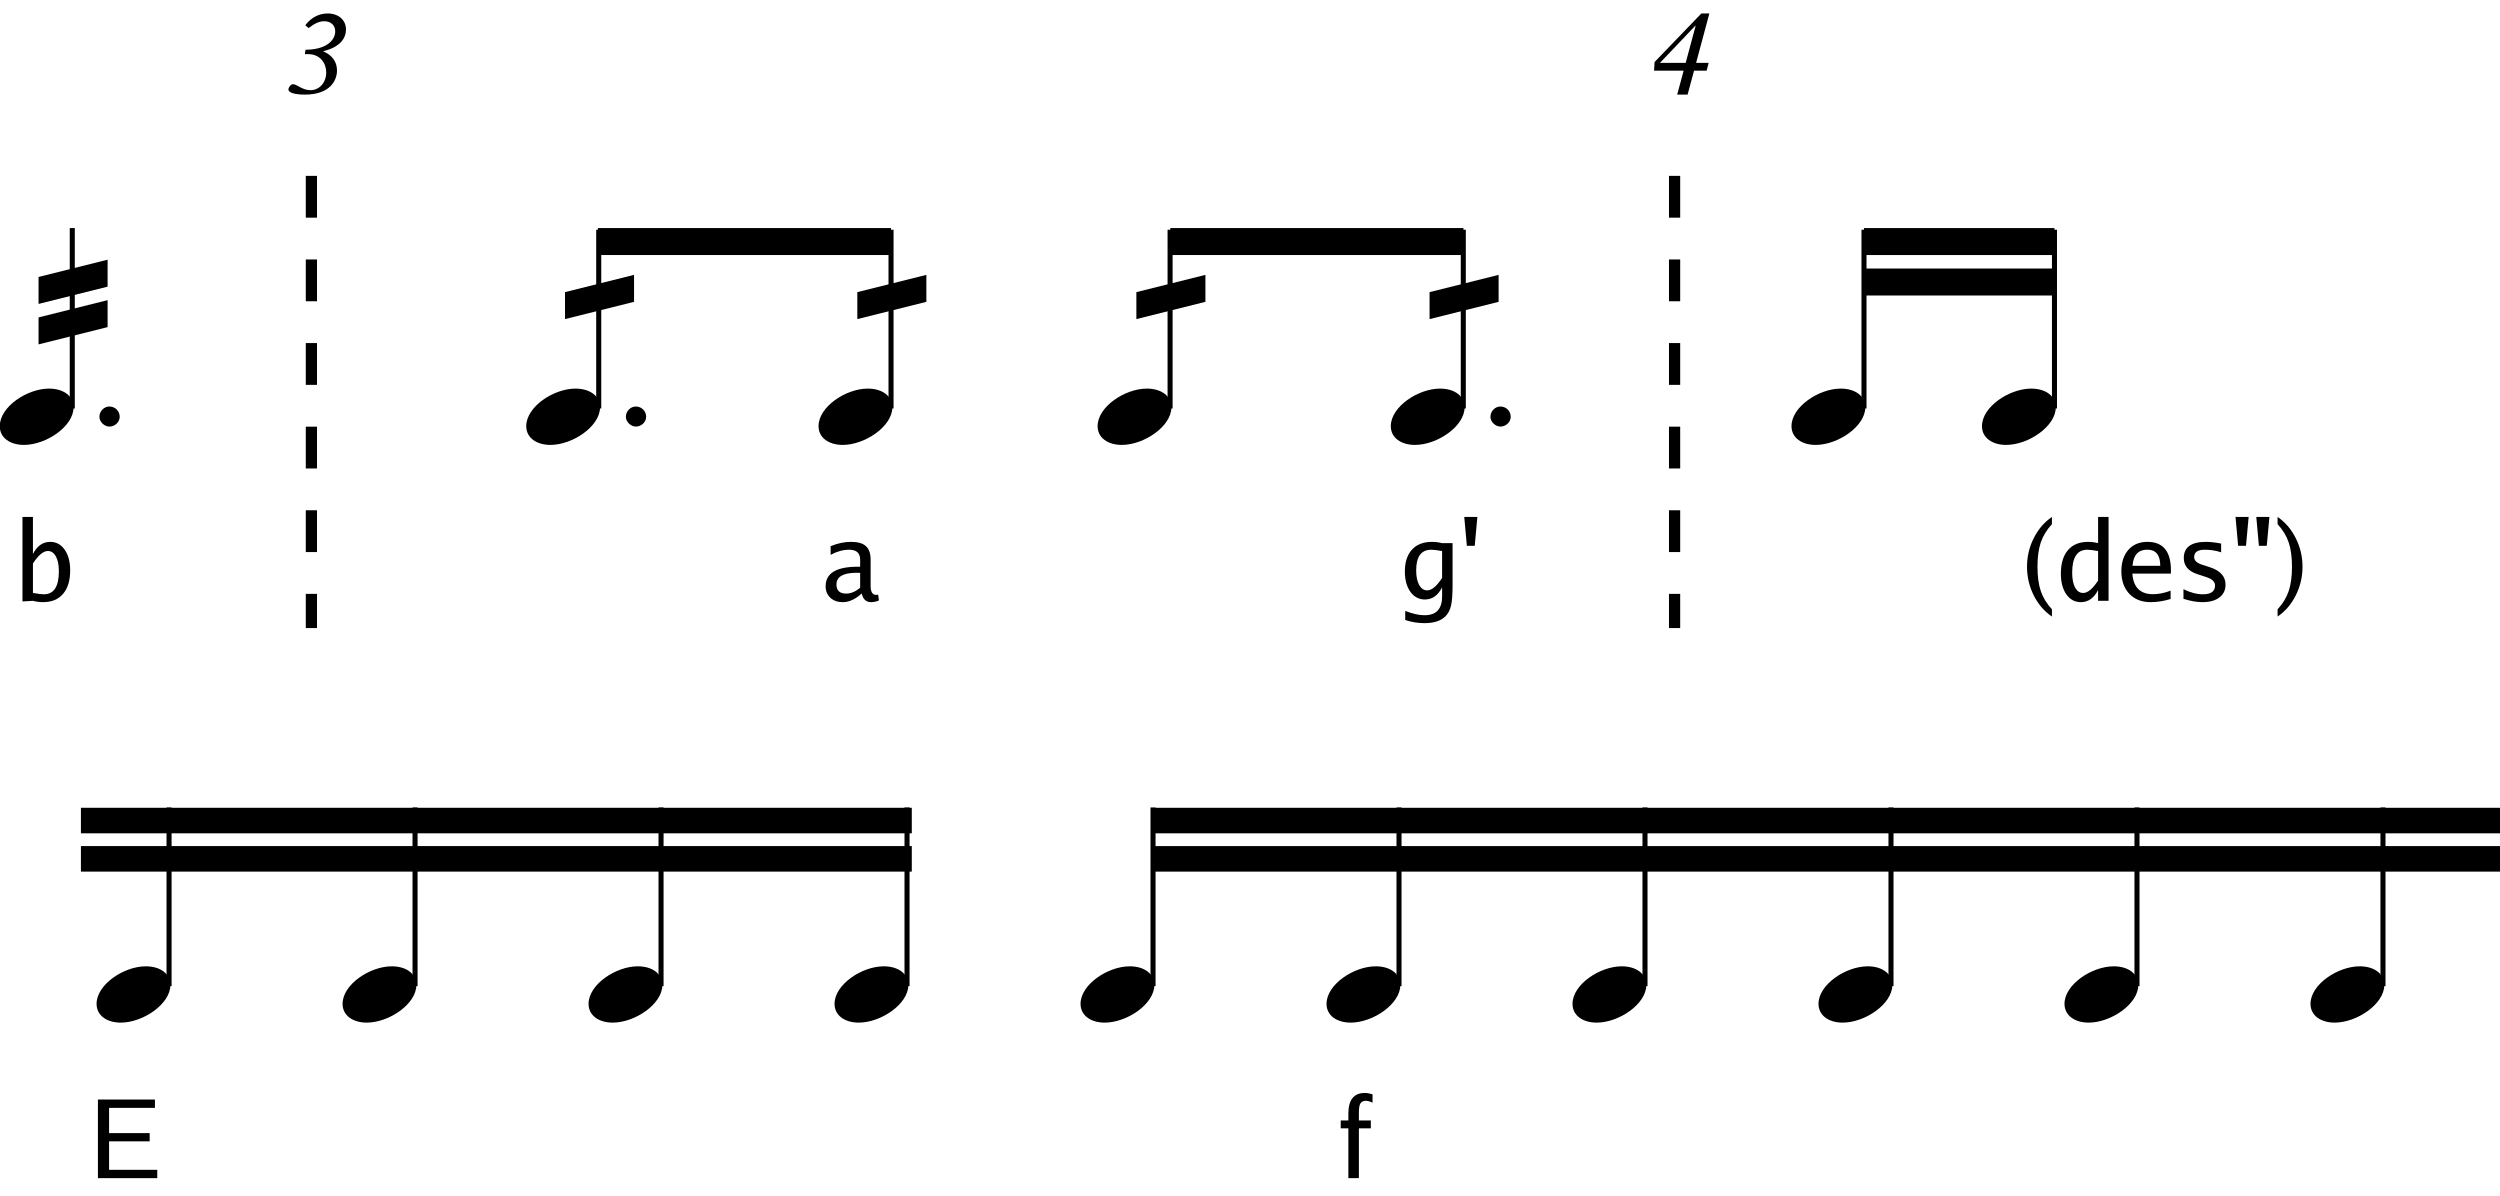 <?xml version="1.0" encoding="UTF-8" standalone="no"?>
<svg
   width="81.064mm"
   height="38.766mm"
   viewBox="0 0 919.534 439.421"
   version="1.2"
   id="svg93"
   sodipodi:docname="dodecaphony_and_tonality084.svg"
   inkscape:version="1.3.2 (091e20e, 2023-11-25, custom)"
   xmlns:inkscape="http://www.inkscape.org/namespaces/inkscape"
   xmlns:sodipodi="http://sodipodi.sourceforge.net/DTD/sodipodi-0.dtd"
   xmlns="http://www.w3.org/2000/svg"
   xmlns:svg="http://www.w3.org/2000/svg">
  <sodipodi:namedview
     id="namedview93"
     pagecolor="#ffffff"
     bordercolor="#666666"
     borderopacity="1.0"
     inkscape:showpageshadow="2"
     inkscape:pageopacity="0.0"
     inkscape:pagecheckerboard="0"
     inkscape:deskcolor="#d1d1d1"
     inkscape:document-units="mm"
     showgrid="false"
     inkscape:zoom="2.1876476"
     inkscape:cx="175.75957"
     inkscape:cy="106.04999"
     inkscape:window-width="1440"
     inkscape:window-height="810"
     inkscape:window-x="91"
     inkscape:window-y="16"
     inkscape:window-maximized="0"
     inkscape:current-layer="svg93" />
  <desc
     id="desc1">Generated with Qt</desc>
  <defs
     id="defs1" />
  <g
     fill="none"
     stroke="#000000"
     stroke-opacity="1"
     stroke-width="5"
     stroke-linecap="butt"
     stroke-linejoin="bevel"
     transform="matrix(0.62,0,0,0.385,-676.582,-292.367)"
     font-family="'Opus Special Std'"
     font-size="128px"
     font-weight="400"
     font-style="normal"
     id="g3"
     style="fill-rule:evenodd;stroke-width:6.656;stroke-dasharray:39.935, 39.935;stroke-dashoffset:0">
    <path
       id="polyline2"
       style="vector-effect:none"
       d="m 1276,927 v 432" />
  </g>
  <g
     fill="none"
     stroke="#000000"
     stroke-opacity="1"
     stroke-width="5"
     stroke-linecap="butt"
     stroke-linejoin="bevel"
     transform="matrix(0.62,0,0,0.385,-1066.745,-292.367)"
     font-family="'Opus Special Std'"
     font-size="128px"
     font-weight="400"
     font-style="normal"
     id="g4"
     style="fill-rule:evenodd;stroke-width:6.656;stroke-dasharray:39.935, 39.935;stroke-dashoffset:0">
    <path
       id="polyline3"
       style="vector-effect:none"
       d="m 2714,927 v 432" />
  </g>
  <g
     fill="none"
     stroke="#000000"
     stroke-opacity="1"
     stroke-width="1"
     stroke-linecap="butt"
     stroke-linejoin="bevel"
     transform="matrix(0.62,0,0,0.62,-676.582,-491.008)"
     font-family="'Opus Special Std'"
     font-size="128px"
     font-weight="400"
     font-style="normal"
     id="g7"
     style="fill-rule:evenodd" />
  <g
     fill="none"
     stroke="#000000"
     stroke-opacity="1"
     stroke-width="1"
     stroke-linecap="butt"
     stroke-linejoin="bevel"
     transform="matrix(0.62,0,0,0.62,-536.444,189.869)"
     font-family="'Opus Special Std'"
     font-size="128px"
     font-weight="400"
     font-style="normal"
     id="g8"
     style="fill-rule:evenodd" />
  <g
     fill="none"
     stroke="#000000"
     stroke-opacity="1"
     stroke-width="1"
     stroke-linecap="butt"
     stroke-linejoin="bevel"
     transform="matrix(0.62,0,0,0.62,-536.444,189.869)"
     font-family="'Opus Special Std'"
     font-size="128px"
     font-weight="400"
     font-style="normal"
     id="g10"
     style="fill-rule:evenodd" />
  <g
     fill="none"
     stroke="#000000"
     stroke-opacity="1"
     stroke-width="1"
     stroke-linecap="butt"
     stroke-linejoin="bevel"
     transform="matrix(0.62,0,0,0.62,-676.582,-491.008)"
     font-family="'Opus Special Std'"
     font-size="128px"
     font-weight="400"
     font-style="normal"
     id="g11"
     style="fill-rule:evenodd" />
  <g
     fill="none"
     stroke="#000000"
     stroke-opacity="1"
     stroke-width="1"
     stroke-linecap="butt"
     stroke-linejoin="bevel"
     transform="matrix(0.62,0,0,0.62,104.717,-5.233)"
     font-family="'Opus Special Std'"
     font-size="128px"
     font-weight="400"
     font-style="normal"
     id="g12"
     style="fill-rule:evenodd" />
  <g
     fill="none"
     stroke="#000000"
     stroke-opacity="1"
     stroke-width="1"
     stroke-linecap="square"
     stroke-linejoin="bevel"
     transform="matrix(0.62,0,0,0.62,104.717,-5.233)"
     font-family="'Opus Special Std'"
     font-size="128px"
     font-weight="400"
     font-style="normal"
     id="g13"
     style="fill-rule:evenodd">
    <path
       d="m 11.928,40.314 h 2.059 c 6.958,0 10.65,5.325 10.65,10.863 0,5.964 -4.047,10.508 -9.301,10.508 -4.97,0 -8.165,-3.55 -10.366,-3.55 -1.42,0 -2.769,1.988 -2.769,3.124 0,1.917 3.692,3.053 9.798,3.053 15.123,0 19.028,-8.662 19.028,-14.271 0,-5.112 -2.769,-9.088 -8.094,-11.36 v -0.142 c 10.224,-2.485 13.419,-7.881 13.419,-12.851 0,-5.68 -4.473,-9.514 -10.934,-9.514 -5.112,0 -9.94,2.556 -13.206,7.029 l 1.988,1.633 c 3.266,-2.485 5.964,-4.047 9.301,-4.047 3.905,0 6.461,2.414 6.461,6.035 0,5.396 -5.538,10.863 -17.608,10.863 z"
       id="text12"
       style="font-style:italic;font-size:71px;font-family:'Plantin MT Std';fill:#000000;stroke:none"
       aria-label="3" />
  </g>
  <g
     fill="none"
     stroke="#000000"
     stroke-opacity="1"
     stroke-width="1"
     stroke-linecap="butt"
     stroke-linejoin="bevel"
     transform="matrix(0.62,0,0,0.62,104.717,-5.233)"
     font-family="'Opus Special Std'"
     font-size="128px"
     font-weight="400"
     font-style="normal"
     id="g14"
     style="fill-rule:evenodd" />
  <g
     fill="none"
     stroke="#000000"
     stroke-opacity="1"
     stroke-width="1"
     stroke-linecap="butt"
     stroke-linejoin="bevel"
     transform="matrix(0.62,0,0,0.62,-676.582,-491.008)"
     font-family="'Opus Special Std'"
     font-size="128px"
     font-weight="400"
     font-style="normal"
     id="g15"
     style="fill-rule:evenodd" />
  <g
     fill="none"
     stroke="#000000"
     stroke-opacity="1"
     stroke-width="1"
     stroke-linecap="butt"
     stroke-linejoin="bevel"
     transform="matrix(0.62,0,0,0.62,995.768,-5.233)"
     font-family="'Opus Special Std'"
     font-size="128px"
     font-weight="400"
     font-style="normal"
     id="g16"
     style="fill-rule:evenodd" />
  <g
     fill="none"
     stroke="#000000"
     stroke-opacity="1"
     stroke-width="1"
     stroke-linecap="square"
     stroke-linejoin="bevel"
     transform="matrix(0.62,0,0,0.62,605.606,-5.233)"
     font-family="'Opus Special Std'"
     font-size="128px"
     font-weight="400"
     font-style="normal"
     id="g17"
     style="fill-rule:evenodd">
    <path
       d="m 29.417,45.497 7.881,-29.323 h -4.757 l -27.761,28.826 -0.284,5.112 h 17.537 l -3.834,14.2 h 6.177 l 3.834,-14.2 h 7.455 l 1.207,-4.615 z m -6.177,0 h -15.265 l 21.016,-22.081 0.142,0.142 z"
       id="text16"
       style="font-style:italic;font-size:71px;font-family:'Plantin MT Std';fill:#000000;stroke:none"
       aria-label="4" />
  </g>
  <g
     fill="none"
     stroke="#000000"
     stroke-opacity="1"
     stroke-width="1"
     stroke-linecap="butt"
     stroke-linejoin="bevel"
     transform="matrix(0.62,0,0,0.62,995.768,-5.233)"
     font-family="'Opus Special Std'"
     font-size="128px"
     font-weight="400"
     font-style="normal"
     id="g18"
     style="fill-rule:evenodd" />
  <g
     fill="none"
     stroke="#000000"
     stroke-opacity="1"
     stroke-width="1"
     stroke-linecap="butt"
     stroke-linejoin="bevel"
     transform="matrix(0.62,0,0,0.62,-676.582,-491.008)"
     font-family="'Opus Special Std'"
     font-size="128px"
     font-weight="400"
     font-style="normal"
     id="g19"
     style="fill-rule:evenodd" />
  <g
     fill="#000000"
     fill-opacity="1"
     stroke="none"
     transform="matrix(0.131,0,0,0.62,40.562,-491.014)"
     font-family="'Opus Std'"
     font-size="128px"
     font-weight="400"
     font-style="normal"
     id="g26"
     style="fill-rule:evenodd;stroke-width:1;stroke-linecap:square;stroke-linejoin:bevel">
    <path
       vector-effect="none"
       fill-rule="evenodd"
       d="m 1369,943 h 823 v -16 h -823 v 16"
       id="path25" />
  </g>
  <g
     fill="#000000"
     fill-opacity="1"
     stroke="none"
     transform="matrix(0.62,0,0,0.62,-1054.74,-491.008)"
     font-family="'Opus Std'"
     font-size="128px"
     font-weight="400"
     font-style="normal"
     id="g27"
     style="fill-rule:evenodd;stroke-width:1;stroke-linecap:square;stroke-linejoin:bevel">
    <path
       vector-effect="none"
       fill-rule="evenodd"
       d="m 2807,967 h 113 v -16 h -113 v 16"
       id="path26" />
  </g>
  <g
     fill="#000000"
     fill-opacity="1"
     stroke="none"
     transform="matrix(0.62,0,0,0.62,-1054.74,-491.008)"
     font-family="'Opus Std'"
     font-size="128px"
     font-weight="400"
     font-style="normal"
     id="g28"
     style="fill-rule:evenodd;stroke-width:1;stroke-linecap:square;stroke-linejoin:bevel">
    <path
       vector-effect="none"
       fill-rule="evenodd"
       d="m 2807,943 h 113 v -16 h -113 v 16"
       id="path27" />
  </g>
  <g
     fill="#000000"
     fill-opacity="1"
     stroke="none"
     transform="matrix(0.526,0,0,0.587,-690.332,-425.642)"
     font-family="'Opus Std'"
     font-size="128px"
     font-weight="400"
     font-style="normal"
     id="g36"
     style="fill-rule:evenodd;stroke-width:1;stroke-linecap:square;stroke-linejoin:bevel">
    <path
       vector-effect="none"
       fill-rule="evenodd"
       d="m 1369,1271 h 581 v -16 h -581 v 16"
       id="path35" />
  </g>
  <g
     fill="#000000"
     fill-opacity="1"
     stroke="none"
     transform="matrix(0.526,0,0,0.587,-690.332,-425.642)"
     font-family="'Opus Std'"
     font-size="128px"
     font-weight="400"
     font-style="normal"
     id="g37"
     style="fill-rule:evenodd;stroke-width:1;stroke-linecap:square;stroke-linejoin:bevel">
    <path
       vector-effect="none"
       fill-rule="evenodd"
       d="m 1369,1247 h 581 v -16 h -581 v 16"
       id="path36" />
  </g>
  <g
     fill="#000000"
     fill-opacity="1"
     stroke="none"
     transform="matrix(0.875,0,0,0.587,-1395.349,-425.638)"
     font-family="'Opus Std'"
     font-size="128px"
     font-weight="400"
     font-style="normal"
     id="g39"
     style="fill-rule:evenodd;stroke-width:1;stroke-linecap:square;stroke-linejoin:bevel">
    <path
       vector-effect="none"
       fill-rule="evenodd"
       d="m 2080,1271 h 567 v -16 h -567 v 16"
       id="path38" />
  </g>
  <g
     fill="#000000"
     fill-opacity="1"
     stroke="none"
     transform="matrix(0.875,0,0,0.587,-1395.349,-425.638)"
     font-family="'Opus Std'"
     font-size="128px"
     font-weight="400"
     font-style="normal"
     id="g40"
     style="fill-rule:evenodd;stroke-width:1;stroke-linecap:square;stroke-linejoin:bevel">
    <path
       vector-effect="none"
       fill-rule="evenodd"
       d="m 2080,1247 h 567 v -16 h -567 v 16"
       id="path39" />
  </g>
  <g
     fill="#000000"
     fill-opacity="1"
     stroke="#000000"
     stroke-opacity="1"
     stroke-width="1"
     stroke-linecap="butt"
     stroke-linejoin="bevel"
     transform="matrix(0.62,0,0,0.62,-622.559,-491.008)"
     font-family="'Opus Special Std'"
     font-size="128px"
     font-weight="400"
     font-style="normal"
     id="g43"
     style="fill-rule:evenodd">
    <path
       d="m 1027,956 v 16 l 40.96,-10.24 v -16 z"
       id="text42"
       style="stroke:none"
       aria-label="" />
  </g>
  <g
     fill="#000000"
     fill-opacity="1"
     stroke="#000000"
     stroke-opacity="1"
     stroke-width="1"
     stroke-linecap="butt"
     stroke-linejoin="bevel"
     transform="matrix(0.62,0,0,0.62,-622.559,-491.008)"
     font-family="'Opus Special Std'"
     font-size="128px"
     font-weight="400"
     font-style="normal"
     id="g44"
     style="fill-rule:evenodd">
    <path
       d="m 1027,980 v 16 l 40.96,-10.24 v -16 z"
       id="text43"
       style="stroke:none"
       aria-label="" />
  </g>
  <g
     fill="#000000"
     fill-opacity="1"
     stroke="#000000"
     stroke-opacity="1"
     stroke-width="3"
     stroke-linecap="butt"
     stroke-linejoin="bevel"
     transform="matrix(0.62,0,0,0.62,-622.559,-491.008)"
     font-family="'Opus Special Std'"
     font-size="128px"
     font-weight="400"
     font-style="normal"
     id="g45"
     style="fill-rule:evenodd">
    <path
       id="polyline44"
       style="vector-effect:none;fill:none"
       d="M 1047,1034 V 927" />
  </g>
  <g
     fill="#000000"
     fill-opacity="1"
     stroke="#000000"
     stroke-opacity="1"
     stroke-width="1"
     stroke-linecap="butt"
     stroke-linejoin="bevel"
     transform="matrix(0.62,0,0,0.62,-622.559,-491.008)"
     font-family="'Opus Std'"
     font-size="128px"
     font-weight="400"
     font-style="normal"
     id="g46"
     style="fill-rule:evenodd">
    <path
       d="m 1018.336,1055.64 c 13.184,0 29.44,-11.008 29.44,-22.272 0,-6.784 -6.016,-11.136 -14.592,-11.136 -12.928,0 -29.184,10.752 -29.184,22.272 0,7.04 6.272,11.136 14.336,11.136 z"
       id="text45"
       style="stroke:none"
       aria-label="" />
  </g>
  <g
     fill="#000000"
     fill-opacity="1"
     stroke="#000000"
     stroke-opacity="1"
     stroke-width="1"
     stroke-linecap="butt"
     stroke-linejoin="bevel"
     transform="matrix(0.62,0,0,0.62,-622.559,-491.008)"
     font-family="'Opus Special Std'"
     font-size="128px"
     font-weight="400"
     font-style="normal"
     id="g47"
     style="fill-rule:evenodd">
    <path
       d="m 1069,1032.856 c -3.072,0 -5.888,2.688 -5.888,6.144 0,2.944 2.944,5.76 5.888,5.76 3.456,0 6.144,-2.816 6.144,-5.76 0,-3.456 -2.688,-6.144 -6.144,-6.144 z"
       id="text46"
       style="stroke:none"
       aria-label="" />
  </g>
  <g
     fill="#000000"
     fill-opacity="1"
     stroke="#000000"
     stroke-opacity="1"
     stroke-width="1"
     stroke-linecap="butt"
     stroke-linejoin="bevel"
     transform="matrix(0.62,0,0,0.62,-628.562,-491.008)"
     font-family="'Opus Special Std'"
     font-size="128px"
     font-weight="400"
     font-style="normal"
     id="g48"
     style="fill-rule:evenodd">
    <path
       d="m 1349,965 v 16 l 40.96,-10.24 v -16 z"
       id="text47"
       style="stroke:none"
       aria-label="" />
  </g>
  <g
     fill="#000000"
     fill-opacity="1"
     stroke="#000000"
     stroke-opacity="1"
     stroke-width="3"
     stroke-linecap="butt"
     stroke-linejoin="bevel"
     transform="matrix(0.62,0,0,0.62,-628.562,-491.008)"
     font-family="'Opus Special Std'"
     font-size="128px"
     font-weight="400"
     font-style="normal"
     id="g49"
     style="fill-rule:evenodd">
    <path
       id="polyline48"
       style="vector-effect:none;fill:none"
       d="M 1369,1034 V 928" />
  </g>
  <g
     fill="#000000"
     fill-opacity="1"
     stroke="#000000"
     stroke-opacity="1"
     stroke-width="1"
     stroke-linecap="butt"
     stroke-linejoin="bevel"
     transform="matrix(0.62,0,0,0.62,-628.562,-491.008)"
     font-family="'Opus Std'"
     font-size="128px"
     font-weight="400"
     font-style="normal"
     id="g50"
     style="fill-rule:evenodd">
    <path
       d="m 1340.336,1055.64 c 13.184,0 29.44,-11.008 29.44,-22.272 0,-6.784 -6.016,-11.136 -14.592,-11.136 -12.928,0 -29.184,10.752 -29.184,22.272 0,7.04 6.272,11.136 14.336,11.136 z"
       id="text49"
       style="stroke:none"
       aria-label="" />
  </g>
  <g
     fill="#000000"
     fill-opacity="1"
     stroke="#000000"
     stroke-opacity="1"
     stroke-width="1"
     stroke-linecap="butt"
     stroke-linejoin="bevel"
     transform="matrix(0.62,0,0,0.62,-628.562,-491.008)"
     font-family="'Opus Special Std'"
     font-size="128px"
     font-weight="400"
     font-style="normal"
     id="g51"
     style="fill-rule:evenodd">
    <path
       d="m 1391,1032.856 c -3.072,0 -5.888,2.688 -5.888,6.144 0,2.944 2.944,5.76 5.888,5.76 3.456,0 6.144,-2.816 6.144,-5.76 0,-3.456 -2.688,-6.144 -6.144,-6.144 z"
       id="text50"
       style="stroke:none"
       aria-label="" />
  </g>
  <g
     fill="#000000"
     fill-opacity="1"
     stroke="#000000"
     stroke-opacity="1"
     stroke-width="1"
     stroke-linecap="butt"
     stroke-linejoin="bevel"
     transform="matrix(0.62,0,0,0.62,-730.605,-491.008)"
     font-family="'Opus Special Std'"
     font-size="128px"
     font-weight="400"
     font-style="normal"
     id="g52"
     style="fill-rule:evenodd">
    <path
       d="m 1687,965 v 16 l 40.96,-10.24 v -16 z"
       id="text51"
       style="stroke:none"
       aria-label="" />
  </g>
  <g
     fill="#000000"
     fill-opacity="1"
     stroke="#000000"
     stroke-opacity="1"
     stroke-width="3"
     stroke-linecap="butt"
     stroke-linejoin="bevel"
     transform="matrix(0.62,0,0,0.62,-730.605,-491.008)"
     font-family="'Opus Special Std'"
     font-size="128px"
     font-weight="400"
     font-style="normal"
     id="g53"
     style="fill-rule:evenodd">
    <path
       id="polyline52"
       style="vector-effect:none;fill:none"
       d="M 1707,1034 V 928" />
  </g>
  <g
     fill="#000000"
     fill-opacity="1"
     stroke="#000000"
     stroke-opacity="1"
     stroke-width="1"
     stroke-linecap="butt"
     stroke-linejoin="bevel"
     transform="matrix(0.62,0,0,0.62,-730.605,-491.008)"
     font-family="'Opus Std'"
     font-size="128px"
     font-weight="400"
     font-style="normal"
     id="g54"
     style="fill-rule:evenodd">
    <path
       d="m 1678.336,1055.64 c 13.184,0 29.44,-11.008 29.44,-22.272 0,-6.784 -6.016,-11.136 -14.592,-11.136 -12.928,0 -29.184,10.752 -29.184,22.272 0,7.04 6.272,11.136 14.336,11.136 z"
       id="text53"
       style="stroke:none"
       aria-label="" />
  </g>
  <path
     d="m 316.944,218.14 q -3.478,3.185 -6.995,3.185 -2.794,0 -4.533,-1.622 -1.739,-1.622 -1.739,-4.221 0,-7.19 11.802,-7.19 h 0.899 v -2.56 q 0,-3.693 -4.045,-3.693 -3.302,0 -6.819,1.876 v -3.185 q 3.888,-1.583 7.484,-1.583 3.791,0 5.51,1.583 1.719,1.563 1.719,5.002 v 9.613 q 0,3.302 2.032,3.302 0.254,0 0.743,-0.078 l 0.273,2.13 q -1.329,0.625 -2.911,0.625 -2.677,0 -3.419,-3.185 z m -0.567,-2.091 v -5.491 l -1.27,-0.039 q -7.445,0 -7.445,4.299 0,3.361 3.576,3.361 2.521,0 5.139,-2.13 z"
     id="text102-4"
     style="font-size:13.333px;line-height:166.667px;font-family:Go;-inkscape-font-specification:'Go, Normal';font-variant-ligatures:none;letter-spacing:0px;word-spacing:0px;baseline-shift:baseline;stroke-width:3.001px"
     aria-label="a" />
  <g
     fill="#000000"
     fill-opacity="1"
     stroke="#000000"
     stroke-opacity="1"
     stroke-width="1"
     stroke-linecap="butt"
     stroke-linejoin="bevel"
     transform="matrix(0.62,0,0,0.62,-778.625,-491.008)"
     font-family="'Opus Special Std'"
     font-size="128px"
     font-weight="400"
     font-style="normal"
     id="g55"
     style="fill-rule:evenodd">
    <path
       d="m 1930,965 v 16 l 40.96,-10.24 v -16 z"
       id="text54"
       style="stroke:none"
       aria-label="" />
  </g>
  <g
     fill="#000000"
     fill-opacity="1"
     stroke="#000000"
     stroke-opacity="1"
     stroke-width="3"
     stroke-linecap="butt"
     stroke-linejoin="bevel"
     transform="matrix(0.62,0,0,0.62,-778.625,-491.008)"
     font-family="'Opus Special Std'"
     font-size="128px"
     font-weight="400"
     font-style="normal"
     id="g56"
     style="fill-rule:evenodd">
    <path
       id="polyline55"
       style="vector-effect:none;fill:none"
       d="M 1950,1034 V 928" />
  </g>
  <g
     fill="#000000"
     fill-opacity="1"
     stroke="#000000"
     stroke-opacity="1"
     stroke-width="1"
     stroke-linecap="butt"
     stroke-linejoin="bevel"
     transform="matrix(0.62,0,0,0.62,-778.625,-491.008)"
     font-family="'Opus Std'"
     font-size="128px"
     font-weight="400"
     font-style="normal"
     id="g57"
     style="fill-rule:evenodd">
    <path
       d="m 1921.336,1055.64 c 13.184,0 29.44,-11.008 29.44,-22.272 0,-6.784 -6.016,-11.136 -14.592,-11.136 -12.928,0 -29.184,10.752 -29.184,22.272 0,7.04 6.272,11.136 14.336,11.136 z"
       id="text56"
       style="stroke:none"
       aria-label="" />
  </g>
  <g
     fill="#000000"
     fill-opacity="1"
     stroke="#000000"
     stroke-opacity="1"
     stroke-width="1"
     stroke-linecap="butt"
     stroke-linejoin="bevel"
     transform="matrix(0.62,0,0,0.62,-820.824,-491.008)"
     font-family="'Opus Special Std'"
     font-size="128px"
     font-weight="400"
     font-style="normal"
     id="g58"
     style="fill-rule:evenodd">
    <path
       d="m 2172,965 v 16 l 40.96,-10.24 v -16 z"
       id="text57"
       style="stroke:none"
       aria-label="" />
  </g>
  <g
     fill="#000000"
     fill-opacity="1"
     stroke="#000000"
     stroke-opacity="1"
     stroke-width="3"
     stroke-linecap="butt"
     stroke-linejoin="bevel"
     transform="matrix(0.62,0,0,0.62,-820.824,-491.008)"
     font-family="'Opus Special Std'"
     font-size="128px"
     font-weight="400"
     font-style="normal"
     id="g59"
     style="fill-rule:evenodd">
    <path
       id="polyline58"
       style="vector-effect:none;fill:none"
       d="M 2192,1034 V 928" />
  </g>
  <g
     fill="#000000"
     fill-opacity="1"
     stroke="#000000"
     stroke-opacity="1"
     stroke-width="1"
     stroke-linecap="butt"
     stroke-linejoin="bevel"
     transform="matrix(0.62,0,0,0.62,-820.824,-491.008)"
     font-family="'Opus Std'"
     font-size="128px"
     font-weight="400"
     font-style="normal"
     id="g60"
     style="fill-rule:evenodd">
    <path
       d="m 2163.336,1055.64 c 13.184,0 29.44,-11.008 29.44,-22.272 0,-6.784 -6.016,-11.136 -14.592,-11.136 -12.928,0 -29.184,10.752 -29.184,22.272 0,7.04 6.272,11.136 14.336,11.136 z"
       id="text59"
       style="stroke:none"
       aria-label="" />
  </g>
  <g
     fill="#000000"
     fill-opacity="1"
     stroke="#000000"
     stroke-opacity="1"
     stroke-width="1"
     stroke-linecap="butt"
     stroke-linejoin="bevel"
     transform="matrix(0.62,0,0,0.62,-820.824,-491.008)"
     font-family="'Opus Special Std'"
     font-size="128px"
     font-weight="400"
     font-style="normal"
     id="g61"
     style="fill-rule:evenodd">
    <path
       d="m 2214,1032.856 c -3.072,0 -5.888,2.688 -5.888,6.144 0,2.944 2.944,5.76 5.888,5.76 3.456,0 6.144,-2.816 6.144,-5.76 0,-3.456 -2.688,-6.144 -6.144,-6.144 z"
       id="text60"
       style="stroke:none"
       aria-label="" />
  </g>
  <g
     fill="#000000"
     fill-opacity="1"
     stroke="#000000"
     stroke-opacity="1"
     stroke-width="3"
     stroke-linecap="butt"
     stroke-linejoin="bevel"
     transform="matrix(0.62,0,0,0.62,-1054.74,-491.008)"
     font-family="'Opus Std'"
     font-size="128px"
     font-weight="400"
     font-style="normal"
     id="g63"
     style="fill-rule:evenodd">
    <path
       id="polyline62"
       style="vector-effect:none;fill:none"
       d="M 2807,1034 V 928" />
  </g>
  <g
     fill="#000000"
     fill-opacity="1"
     stroke="#000000"
     stroke-opacity="1"
     stroke-width="1"
     stroke-linecap="butt"
     stroke-linejoin="bevel"
     transform="matrix(0.62,0,0,0.62,-1054.74,-491.008)"
     font-family="'Opus Std'"
     font-size="128px"
     font-weight="400"
     font-style="normal"
     id="g64"
     style="fill-rule:evenodd">
    <path
       d="m 2778.336,1055.64 c 13.184,0 29.44,-11.008 29.44,-22.272 0,-6.784 -6.016,-11.136 -14.592,-11.136 -12.928,0 -29.184,10.752 -29.184,22.272 0,7.04 6.272,11.136 14.336,11.136 z"
       id="text63"
       style="stroke:none"
       aria-label="" />
  </g>
  <g
     fill="#000000"
     fill-opacity="1"
     stroke="#000000"
     stroke-opacity="1"
     stroke-width="3"
     stroke-linecap="butt"
     stroke-linejoin="bevel"
     transform="matrix(0.62,0,0,0.62,-1054.74,-491.008)"
     font-family="'Opus Std'"
     font-size="128px"
     font-weight="400"
     font-style="normal"
     id="g65"
     style="fill-rule:evenodd">
    <path
       id="polyline64"
       style="vector-effect:none;fill:none"
       d="M 2920,1034 V 928" />
  </g>
  <g
     fill="#000000"
     fill-opacity="1"
     stroke="#000000"
     stroke-opacity="1"
     stroke-width="1"
     stroke-linecap="butt"
     stroke-linejoin="bevel"
     transform="matrix(0.62,0,0,0.62,-1054.74,-491.008)"
     font-family="'Opus Std'"
     font-size="128px"
     font-weight="400"
     font-style="normal"
     id="g66"
     style="fill-rule:evenodd">
    <path
       d="m 2891.336,1055.64 c 13.184,0 29.44,-11.008 29.44,-22.272 0,-6.784 -6.016,-11.136 -14.592,-11.136 -12.928,0 -29.184,10.752 -29.184,22.272 0,7.04 6.272,11.136 14.336,11.136 z"
       id="text65"
       style="stroke:none"
       aria-label="" />
  </g>
  <g
     id="g93"
     transform="translate(-676.582,-466.998)">
    <g
       fill="#000000"
       fill-opacity="1"
       stroke="#000000"
       stroke-opacity="1"
       stroke-width="3"
       stroke-linecap="butt"
       stroke-linejoin="bevel"
       transform="matrix(0.62,0,0,0.62,-180.075,0)"
       font-family="'Opus Std'"
       font-size="128px"
       font-weight="400"
       font-style="normal"
       id="g73"
       style="fill-rule:evenodd">
      <path
         id="polyline72"
         style="vector-effect:none;fill:none"
         d="M 1482,1338 V 1232" />
    </g>
    <g
       fill="#000000"
       fill-opacity="1"
       stroke="#000000"
       stroke-opacity="1"
       stroke-width="1"
       stroke-linecap="butt"
       stroke-linejoin="bevel"
       transform="matrix(0.62,0,0,0.62,-180.075,0)"
       font-family="'Opus Std'"
       font-size="128px"
       font-weight="400"
       font-style="normal"
       id="g74"
       style="fill-rule:evenodd">
      <path
         d="m 1453.336,1359.64 c 13.184,0 29.44,-11.008 29.44,-22.272 0,-6.784 -6.016,-11.136 -14.592,-11.136 -12.928,0 -29.184,10.752 -29.184,22.272 0,7.04 6.272,11.136 14.336,11.136 z"
         id="text73"
         style="stroke:none"
         aria-label="" />
    </g>
  </g>
  <g
     id="g94"
     transform="translate(-656.163,-466.998)">
    <g
       fill="#000000"
       fill-opacity="1"
       stroke="#000000"
       stroke-opacity="1"
       stroke-width="3"
       stroke-linecap="butt"
       stroke-linejoin="bevel"
       transform="matrix(0.62,0,0,0.62,-180.075,0)"
       font-family="'Opus Std'"
       font-size="128px"
       font-weight="400"
       font-style="normal"
       id="g75"
       style="fill-rule:evenodd">
      <path
         id="polyline74"
         style="vector-effect:none;fill:none"
         d="M 1595,1338 V 1232" />
    </g>
    <g
       fill="#000000"
       fill-opacity="1"
       stroke="#000000"
       stroke-opacity="1"
       stroke-width="1"
       stroke-linecap="butt"
       stroke-linejoin="bevel"
       transform="matrix(0.62,0,0,0.62,-180.075,0)"
       font-family="'Opus Std'"
       font-size="128px"
       font-weight="400"
       font-style="normal"
       id="g76"
       style="fill-rule:evenodd">
      <path
         d="m 1566.336,1359.64 c 13.184,0 29.44,-11.008 29.44,-22.272 0,-6.784 -6.016,-11.136 -14.592,-11.136 -12.928,0 -29.184,10.752 -29.184,22.272 0,7.04 6.272,11.136 14.336,11.136 z"
         id="text75"
         style="stroke:none"
         aria-label="" />
    </g>
  </g>
  <g
     id="g95"
     transform="translate(-635.124,-466.998)">
    <g
       fill="#000000"
       fill-opacity="1"
       stroke="#000000"
       stroke-opacity="1"
       stroke-width="3"
       stroke-linecap="butt"
       stroke-linejoin="bevel"
       transform="matrix(0.62,0,0,0.62,-180.075,0)"
       font-family="'Opus Std'"
       font-size="128px"
       font-weight="400"
       font-style="normal"
       id="g77"
       style="fill-rule:evenodd">
      <path
         id="polyline76"
         style="vector-effect:none;fill:none"
         d="M 1707,1338 V 1232" />
    </g>
    <g
       fill="#000000"
       fill-opacity="1"
       stroke="#000000"
       stroke-opacity="1"
       stroke-width="1"
       stroke-linecap="butt"
       stroke-linejoin="bevel"
       transform="matrix(0.62,0,0,0.62,-180.075,0)"
       font-family="'Opus Std'"
       font-size="128px"
       font-weight="400"
       font-style="normal"
       id="g78"
       style="fill-rule:evenodd">
      <path
         d="m 1678.336,1359.64 c 13.184,0 29.44,-11.008 29.44,-22.272 0,-6.784 -6.016,-11.136 -14.592,-11.136 -12.928,0 -29.184,10.752 -29.184,22.272 0,7.04 6.272,11.136 14.336,11.136 z"
         id="text77"
         style="stroke:none"
         aria-label="" />
    </g>
  </g>
  <g
     id="g96"
     transform="translate(-625.246,-466.998)">
    <g
       fill="#000000"
       fill-opacity="1"
       stroke="#000000"
       stroke-opacity="1"
       stroke-width="3"
       stroke-linecap="butt"
       stroke-linejoin="bevel"
       transform="matrix(0.62,0,0,0.62,-180.075,0)"
       font-family="'Opus Std'"
       font-size="128px"
       font-weight="400"
       font-style="normal"
       id="g79"
       style="fill-rule:evenodd">
      <path
         id="polyline78"
         style="vector-effect:none;fill:none"
         d="M 1837,1338 V 1232" />
    </g>
    <g
       fill="#000000"
       fill-opacity="1"
       stroke="#000000"
       stroke-opacity="1"
       stroke-width="1"
       stroke-linecap="butt"
       stroke-linejoin="bevel"
       transform="matrix(0.62,0,0,0.62,-180.075,0)"
       font-family="'Opus Std'"
       font-size="128px"
       font-weight="400"
       font-style="normal"
       id="g80"
       style="fill-rule:evenodd">
      <path
         d="m 1808.336,1359.64 c 13.184,0 29.44,-11.008 29.44,-22.272 0,-6.784 -6.016,-11.136 -14.592,-11.136 -12.928,0 -29.184,10.752 -29.184,22.272 0,7.04 6.272,11.136 14.336,11.136 z"
         id="text79"
         style="stroke:none"
         aria-label="" />
    </g>
  </g>
  <g
     id="g97"
     transform="translate(-604.827,-466.998)">
    <g
       fill="#000000"
       fill-opacity="1"
       stroke="#000000"
       stroke-opacity="1"
       stroke-width="3"
       stroke-linecap="butt"
       stroke-linejoin="bevel"
       transform="matrix(0.62,0,0,0.62,-180.075,0)"
       font-family="'Opus Std'"
       font-size="128px"
       font-weight="400"
       font-style="normal"
       id="g81"
       style="fill-rule:evenodd">
      <path
         id="polyline80"
         style="vector-effect:none;fill:none"
         d="M 1950,1338 V 1232" />
    </g>
    <g
       fill="#000000"
       fill-opacity="1"
       stroke="#000000"
       stroke-opacity="1"
       stroke-width="1"
       stroke-linecap="butt"
       stroke-linejoin="bevel"
       transform="matrix(0.62,0,0,0.62,-180.075,0)"
       font-family="'Opus Std'"
       font-size="128px"
       font-weight="400"
       font-style="normal"
       id="g82"
       style="fill-rule:evenodd">
      <path
         d="m 1921.336,1359.64 c 13.184,0 29.44,-11.008 29.44,-22.272 0,-6.784 -6.016,-11.136 -14.592,-11.136 -12.928,0 -29.184,10.752 -29.184,22.272 0,7.04 6.272,11.136 14.336,11.136 z"
         id="text81"
         style="stroke:none"
         aria-label="" />
    </g>
  </g>
  <g
     id="g98"
     transform="translate(-594.95,-466.998)">
    <g
       fill="#000000"
       fill-opacity="1"
       stroke="#000000"
       stroke-opacity="1"
       stroke-width="3"
       stroke-linecap="butt"
       stroke-linejoin="bevel"
       transform="matrix(0.62,0,0,0.62,-180.075,0)"
       font-family="'Opus Std'"
       font-size="128px"
       font-weight="400"
       font-style="normal"
       id="g83"
       style="fill-rule:evenodd">
      <path
         id="polyline82"
         style="vector-effect:none;fill:none"
         d="M 2080,1338 V 1232" />
    </g>
    <g
       fill="#000000"
       fill-opacity="1"
       stroke="#000000"
       stroke-opacity="1"
       stroke-width="1"
       stroke-linecap="butt"
       stroke-linejoin="bevel"
       transform="matrix(0.62,0,0,0.62,-180.075,0)"
       font-family="'Opus Std'"
       font-size="128px"
       font-weight="400"
       font-style="normal"
       id="g84"
       style="fill-rule:evenodd">
      <path
         d="m 2051.336,1359.64 c 13.184,0 29.44,-11.008 29.44,-22.272 0,-6.784 -6.016,-11.136 -14.592,-11.136 -12.928,0 -29.184,10.752 -29.184,22.272 0,7.04 6.272,11.136 14.336,11.136 z"
         id="text83"
         style="stroke:none"
         aria-label="" />
    </g>
  </g>
  <g
     id="g99"
     transform="translate(-573.911,-466.998)">
    <g
       fill="#000000"
       fill-opacity="1"
       stroke="#000000"
       stroke-opacity="1"
       stroke-width="3"
       stroke-linecap="butt"
       stroke-linejoin="bevel"
       transform="matrix(0.62,0,0,0.62,-180.075,0)"
       font-family="'Opus Std'"
       font-size="128px"
       font-weight="400"
       font-style="normal"
       id="g85"
       style="fill-rule:evenodd">
      <path
         id="polyline84"
         style="vector-effect:none;fill:none"
         d="M 2192,1338 V 1232" />
    </g>
    <g
       fill="#000000"
       fill-opacity="1"
       stroke="#000000"
       stroke-opacity="1"
       stroke-width="1"
       stroke-linecap="butt"
       stroke-linejoin="bevel"
       transform="matrix(0.62,0,0,0.62,-180.075,0)"
       font-family="'Opus Std'"
       font-size="128px"
       font-weight="400"
       font-style="normal"
       id="g86"
       style="fill-rule:evenodd">
      <path
         d="m 2163.336,1359.64 c 13.184,0 29.44,-11.008 29.44,-22.272 0,-6.784 -6.016,-11.136 -14.592,-11.136 -12.928,0 -29.184,10.752 -29.184,22.272 0,7.04 6.272,11.136 14.336,11.136 z"
         id="text85"
         style="stroke:none"
         aria-label="" />
    </g>
  </g>
  <g
     id="g100"
     transform="translate(-555.352,-466.998)">
    <g
       fill="#000000"
       fill-opacity="1"
       stroke="#000000"
       stroke-opacity="1"
       stroke-width="3"
       stroke-linecap="butt"
       stroke-linejoin="bevel"
       transform="matrix(0.62,0,0,0.62,-180.075,0)"
       font-family="'Opus Std'"
       font-size="128px"
       font-weight="400"
       font-style="normal"
       id="g87"
       style="fill-rule:evenodd">
      <path
         id="polyline86"
         style="vector-effect:none;fill:none"
         d="M 2308,1338 V 1232" />
    </g>
    <g
       fill="#000000"
       fill-opacity="1"
       stroke="#000000"
       stroke-opacity="1"
       stroke-width="1"
       stroke-linecap="butt"
       stroke-linejoin="bevel"
       transform="matrix(0.62,0,0,0.62,-180.075,0)"
       font-family="'Opus Std'"
       font-size="128px"
       font-weight="400"
       font-style="normal"
       id="g88"
       style="fill-rule:evenodd">
      <path
         d="m 2279.336,1359.64 c 13.184,0 29.44,-11.008 29.44,-22.272 0,-6.784 -6.016,-11.136 -14.592,-11.136 -12.928,0 -29.184,10.752 -29.184,22.272 0,7.04 6.272,11.136 14.336,11.136 z"
         id="text87"
         style="stroke:none"
         aria-label="" />
    </g>
  </g>
  <g
     id="g101"
     transform="translate(-534.933,-466.998)">
    <g
       fill="#000000"
       fill-opacity="1"
       stroke="#000000"
       stroke-opacity="1"
       stroke-width="3"
       stroke-linecap="butt"
       stroke-linejoin="bevel"
       transform="matrix(0.62,0,0,0.62,-180.075,0)"
       font-family="'Opus Std'"
       font-size="128px"
       font-weight="400"
       font-style="normal"
       id="g89"
       style="fill-rule:evenodd">
      <path
         id="polyline88"
         style="vector-effect:none;fill:none"
         d="M 2421,1338 V 1232" />
    </g>
    <g
       fill="#000000"
       fill-opacity="1"
       stroke="#000000"
       stroke-opacity="1"
       stroke-width="1"
       stroke-linecap="butt"
       stroke-linejoin="bevel"
       transform="matrix(0.62,0,0,0.62,-180.075,0)"
       font-family="'Opus Std'"
       font-size="128px"
       font-weight="400"
       font-style="normal"
       id="g90"
       style="fill-rule:evenodd">
      <path
         d="m 2392.336,1359.64 c 13.184,0 29.44,-11.008 29.44,-22.272 0,-6.784 -6.016,-11.136 -14.592,-11.136 -12.928,0 -29.184,10.752 -29.184,22.272 0,7.04 6.272,11.136 14.336,11.136 z"
         id="text89"
         style="stroke:none"
         aria-label="" />
    </g>
  </g>
  <g
     id="g102"
     transform="translate(-514.514,-466.998)">
    <g
       fill="#000000"
       fill-opacity="1"
       stroke="#000000"
       stroke-opacity="1"
       stroke-width="3"
       stroke-linecap="butt"
       stroke-linejoin="bevel"
       transform="matrix(0.62,0,0,0.62,-180.075,0)"
       font-family="'Opus Std'"
       font-size="128px"
       font-weight="400"
       font-style="normal"
       id="g91"
       style="fill-rule:evenodd">
      <path
         id="polyline90"
         style="vector-effect:none;fill:none"
         d="M 2534,1338 V 1232" />
    </g>
    <g
       fill="#000000"
       fill-opacity="1"
       stroke="#000000"
       stroke-opacity="1"
       stroke-width="1"
       stroke-linecap="butt"
       stroke-linejoin="bevel"
       transform="matrix(0.62,0,0,0.62,-180.075,0)"
       font-family="'Opus Std'"
       font-size="128px"
       font-weight="400"
       font-style="normal"
       id="g92"
       style="fill-rule:evenodd">
      <path
         d="m 2505.336,1359.64 c 13.184,0 29.44,-11.008 29.44,-22.272 0,-6.784 -6.016,-11.136 -14.592,-11.136 -12.928,0 -29.184,10.752 -29.184,22.272 0,7.04 6.272,11.136 14.336,11.136 z"
         id="text91"
         style="stroke:none"
         aria-label="" />
    </g>
  </g>
  <g
     fill="#000000"
     fill-opacity="1"
     stroke="none"
     transform="matrix(0.131,0,0,0.62,251.118,-491.014)"
     font-family="'Opus Std'"
     font-size="128px"
     font-weight="400"
     font-style="normal"
     id="g26-5"
     style="fill-rule:evenodd;stroke-width:1;stroke-linecap:square;stroke-linejoin:bevel">
    <path
       vector-effect="none"
       fill-rule="evenodd"
       d="m 1369,943 h 823 v -16 h -823 v 16"
       id="path25-0" />
  </g>
  <path
     d="m 12.116,207.101 v 10.825 q 2.657,0.508 4.006,0.508 5.53,0 5.53,-8.461 0,-3.458 -1.094,-5.451 -1.075,-2.013 -2.95,-2.013 -2.521,0 -5.491,4.592 z m 0,-3.498 q 2.306,-4.455 6.331,-4.455 3.322,0 5.334,2.872 2.032,2.872 2.032,7.601 0,5.608 -2.618,8.656 -2.599,3.048 -7.386,3.048 -1.856,0 -3.693,-0.488 l -3.849,0.234 v -31.087 h 3.849 z"
     id="text102"
     style="font-size:13.333px;line-height:166.667px;font-family:Go;-inkscape-font-specification:'Go, Normal';font-variant-ligatures:none;letter-spacing:0px;word-spacing:0px;baseline-shift:baseline;stroke-width:3.001px"
     aria-label="b" />
  <path
     d="m 530.424,212.396 v -9.867 q -2.657,-0.488 -3.966,-0.488 -5.569,0 -5.569,7.581 0,3.38 1.094,5.373 1.094,1.993 2.95,1.993 2.521,0 5.491,-4.592 z m 0,3.498 q -2.286,4.455 -6.331,4.455 -3.283,0 -5.334,-2.833 -2.032,-2.853 -2.032,-7.425 0,-5.217 2.599,-8.07 2.618,-2.872 7.366,-2.872 1.895,0 3.732,0.469 h 3.849 v 15.436 q 0,5.002 -0.528,7.386 -0.508,2.384 -1.915,3.908 -2.521,2.696 -7.835,2.696 -3.712,0 -7.132,-1.153 v -3.341 q 4.084,1.583 7.073,1.583 6.487,0 6.487,-6.897 z m 9.105,-15.299 -0.957,-10.61 h 4.826 l -0.977,10.61 z"
     id="text102-6"
     style="font-size:13.333px;line-height:166.667px;font-family:Go;-inkscape-font-specification:'Go, Normal';font-variant-ligatures:none;letter-spacing:0px;word-spacing:0px;baseline-shift:baseline;stroke-width:3.001px"
     aria-label="g'" />
  <path
     d="m 754.729,223.963 v 2.657 q -4.22,-2.872 -6.702,-7.796 -2.462,-4.943 -2.462,-10.532 0,-5.569 2.462,-10.493 2.482,-4.943 6.702,-7.816 v 2.657 q -2.872,3.126 -4.103,6.722 -1.211,3.595 -1.211,8.93 0,5.354 1.211,8.949 1.231,3.595 4.103,6.722 z m 16.98,-10.59 v -10.844 q -2.657,-0.488 -3.986,-0.488 -5.549,0 -5.549,8.461 0,3.439 1.075,5.451 1.094,1.993 2.97,1.993 2.521,0 5.491,-4.572 z m 0,3.498 q -2.306,4.455 -6.331,4.455 -3.322,0 -5.354,-2.872 -2.013,-2.892 -2.013,-7.62 0,-5.588 2.599,-8.636 2.618,-3.048 7.405,-3.048 1.856,0 3.693,0.469 v -9.633 h 3.849 v 30.853 h -3.849 z m 22.861,-8.929 q 0,-5.92 -4.787,-5.92 -4.943,0 -5.412,5.92 z m 3.81,9.164 v 3.048 q -3.791,1.172 -7.366,1.172 -4.904,0 -7.835,-3.087 -2.911,-3.087 -2.911,-8.265 0,-4.963 2.579,-7.894 2.599,-2.931 6.995,-2.931 8.656,0 8.656,10.493 l -0.021,1.192 h -14.166 q 0.547,7.562 7.601,7.562 3.048,0 6.468,-1.29 z m 4.729,2.99 v -3.537 q 3.791,1.876 7.132,1.876 4.475,0 4.475,-3.224 0,-2.032 -3.107,-3.068 l -3.439,-1.133 q -4.943,-1.641 -4.943,-5.901 0,-5.96 8.148,-5.96 2.345,0 5.588,0.625 v 3.224 q -2.833,-0.957 -5.999,-0.957 -3.927,0 -3.927,2.696 0,1.837 2.755,2.755 l 3.068,0.997 q 5.725,1.895 5.725,6.409 0,2.99 -2.267,4.709 -2.267,1.719 -6.214,1.719 -3.185,0 -6.995,-1.231 z m 20.106,-19.5 -0.957,-10.61 h 4.826 l -0.977,10.61 z m 7.64,0 -0.957,-10.61 h 4.826 l -0.977,10.61 z m 6.878,-7.953 v -2.657 q 4.22,2.872 6.682,7.816 2.482,4.924 2.482,10.493 0,5.588 -2.482,10.532 -2.462,4.924 -6.682,7.796 v -2.657 q 2.872,-3.126 4.084,-6.722 1.211,-3.615 1.211,-8.949 0,-5.334 -1.211,-8.93 -1.211,-3.595 -4.084,-6.722 z"
     id="text102-2"
     style="font-size:13.333px;line-height:166.667px;font-family:Go;-inkscape-font-specification:'Go, Normal';font-variant-ligatures:none;letter-spacing:0px;word-spacing:0px;baseline-shift:baseline;stroke-width:3.001px"
     aria-label="(des'')" />
  <path
     d="m 36.019,433.185 v -28.918 h 20.966 v 3.068 H 40.122 v 9.281 h 14.928 v 3.029 H 40.122 v 10.473 h 17.722 v 3.068 z"
     id="text102-3"
     style="font-size:13.333px;line-height:166.667px;font-family:Go;-inkscape-font-specification:'Go, Normal';font-variant-ligatures:none;letter-spacing:0px;word-spacing:0px;baseline-shift:baseline;stroke-width:3.001px"
     aria-label="E" />
  <path
     d="m 495.948,433.185 v -18.328 h -2.814 v -2.892 h 2.814 v -2.54 q 0,-7.581 6.077,-7.581 1.231,0 2.814,0.508 v 3.068 q -1.426,-0.684 -2.442,-0.684 -1.446,0 -2.013,0.957 -0.567,0.938 -0.567,3.322 v 2.95 h 4.396 v 2.892 h -4.396 v 18.328 z"
     id="text102-41"
     style="font-size:13.333px;line-height:166.667px;font-family:Go;-inkscape-font-specification:'Go, Normal';font-variant-ligatures:none;letter-spacing:0px;word-spacing:0px;baseline-shift:baseline;stroke-width:3.001px"
     aria-label="f" />
</svg>
